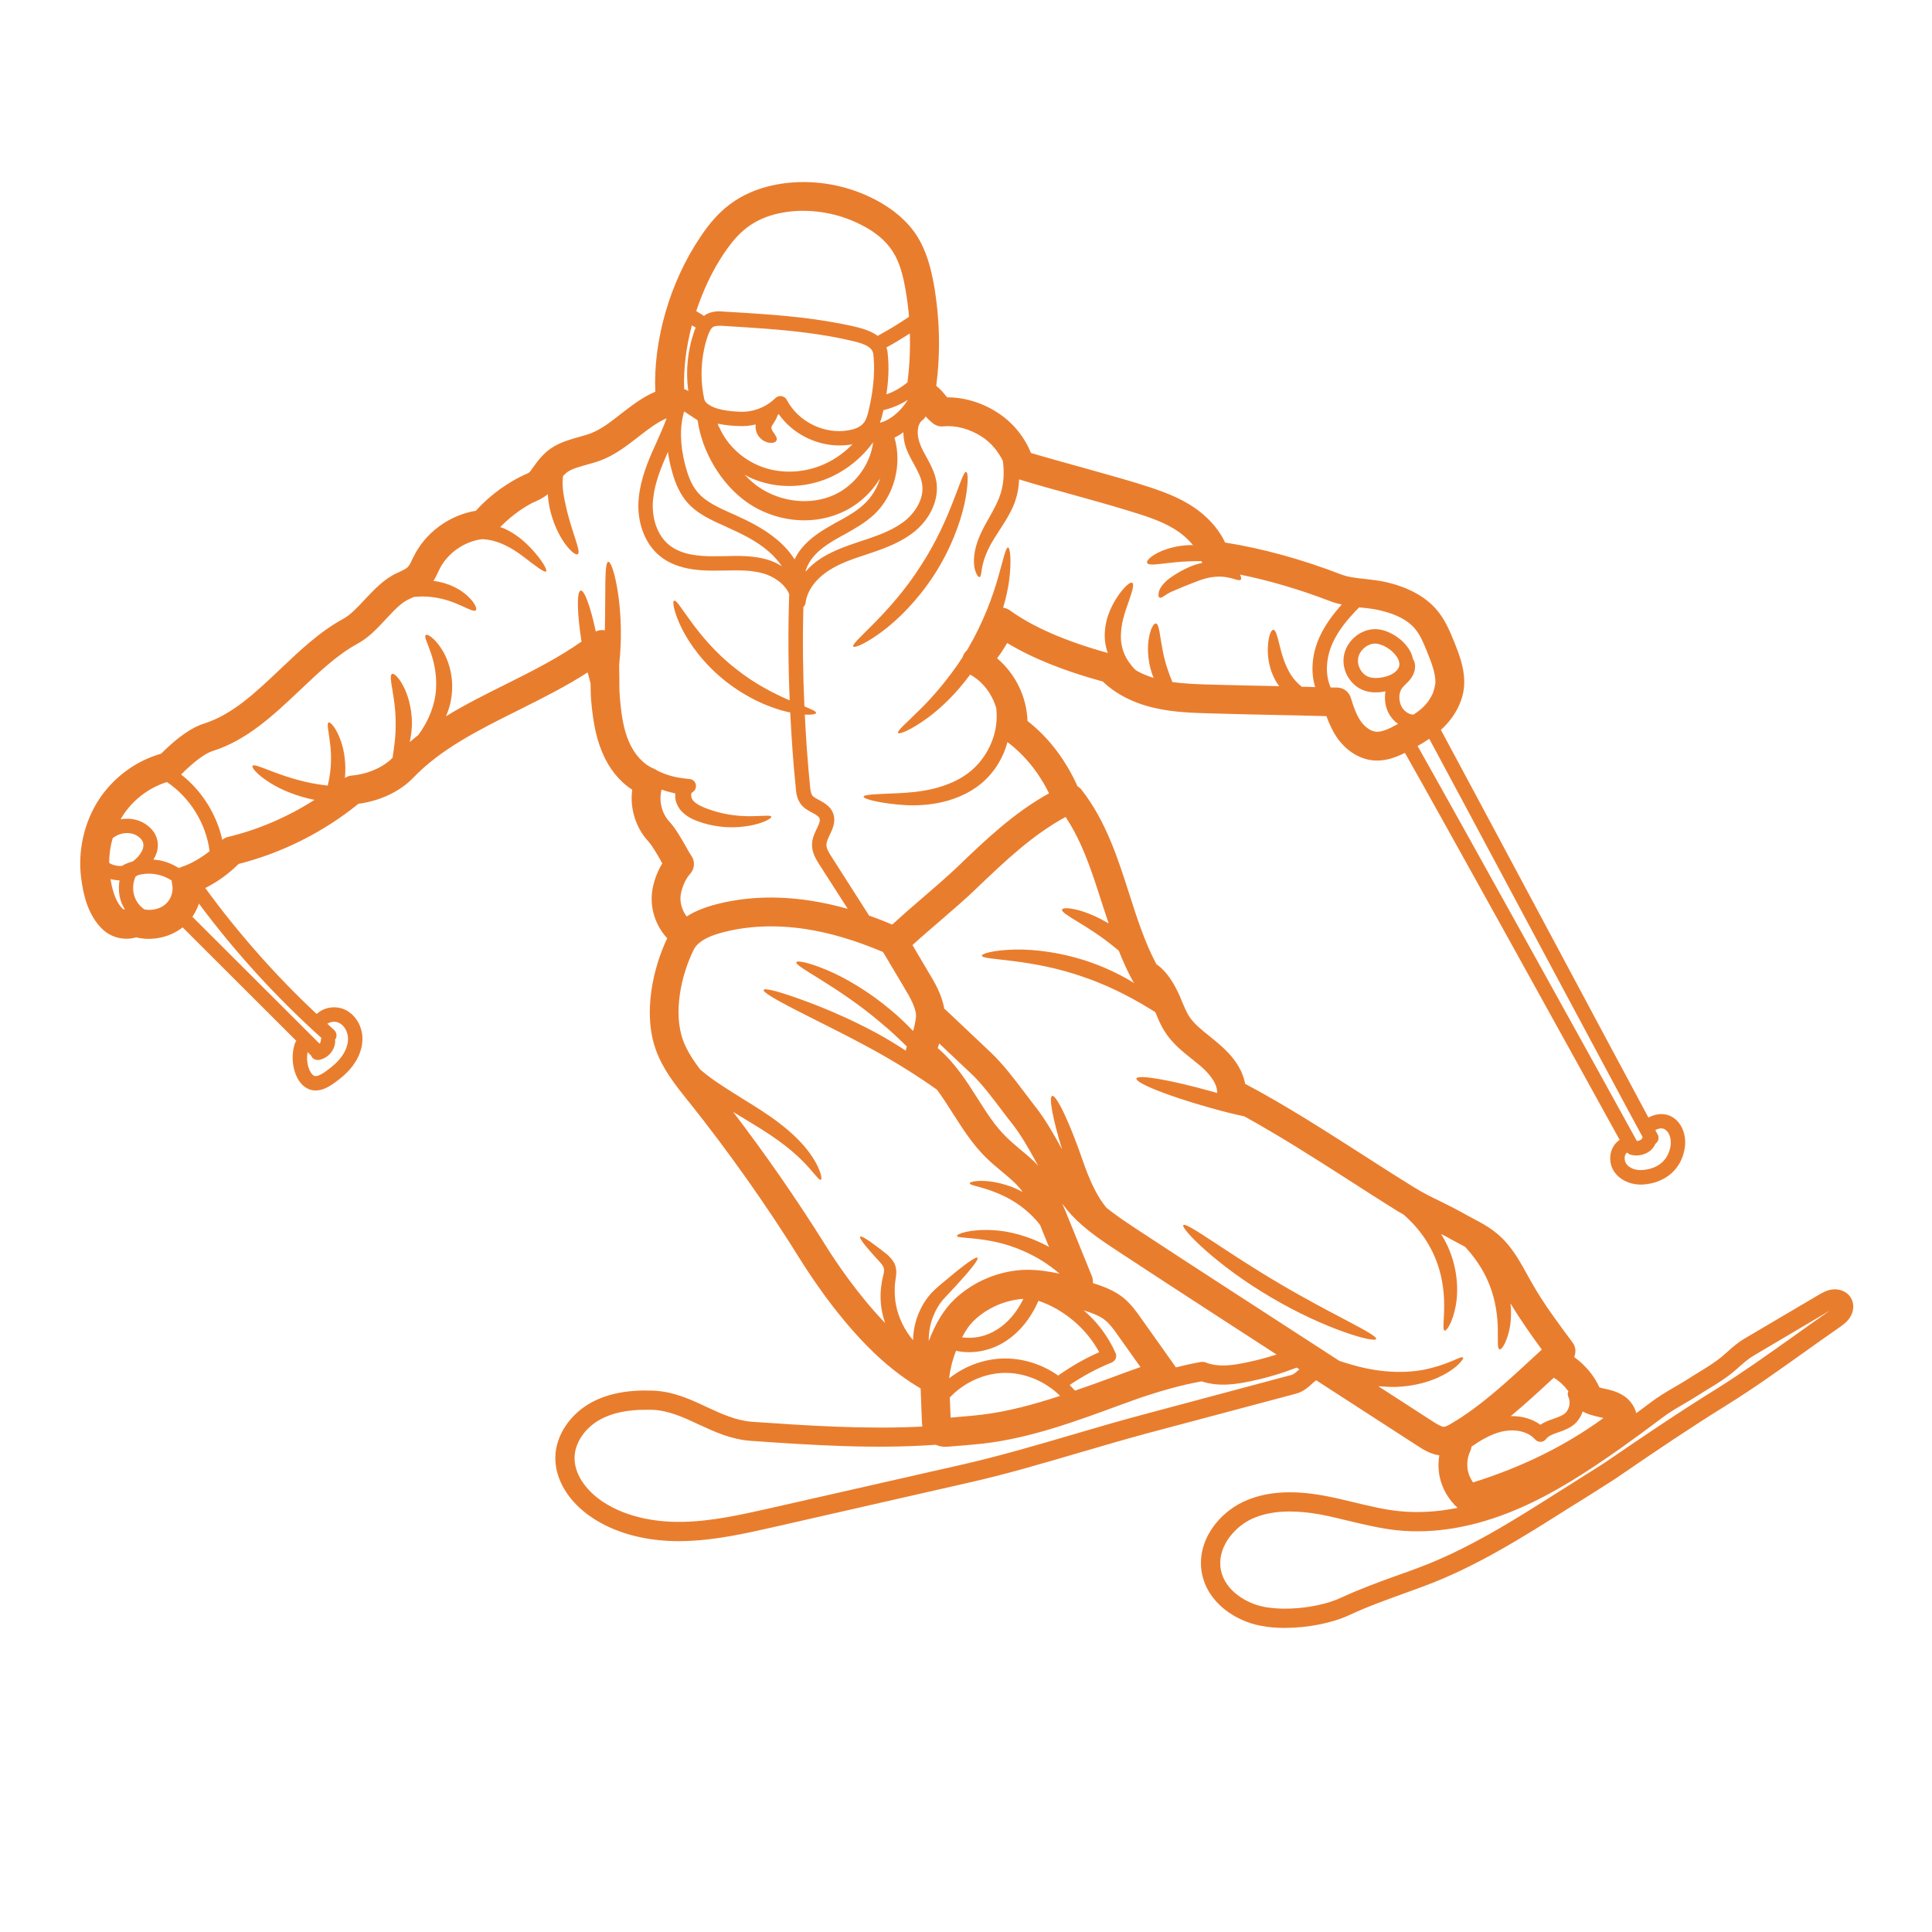 <svg xmlns="http://www.w3.org/2000/svg" xmlns:xlink="http://www.w3.org/1999/xlink" width="100" zoomAndPan="magnify" viewBox="0 0 75 75" height="100" preserveAspectRatio="xMidYMid meet" version="1.0"><defs><clipPath id="aed666d6dc"><path d="M 3 7 L 72 7 L 72 63.195 L 3 63.195 Z M 3 7 " clip-rule="nonzero"/></clipPath></defs><g clip-path="url(#aed666d6dc)"><path fill="#e97d2e" d="M 4.75 35.266 C 4.777 35.293 4.816 35.305 4.855 35.312 C 4.809 35.234 4.762 35.152 4.723 35.066 C 4.613 34.781 4.59 34.473 4.641 34.176 C 4.527 34.172 4.406 34.156 4.289 34.125 C 4.379 34.672 4.531 35.051 4.75 35.266 Z M 5.547 32.945 C 5.598 32.766 5.555 32.629 5.41 32.508 C 5.277 32.395 5.109 32.34 4.934 32.34 C 4.832 32.34 4.727 32.355 4.625 32.395 C 4.531 32.43 4.449 32.48 4.375 32.535 C 4.285 32.844 4.238 33.168 4.238 33.496 C 4.375 33.59 4.57 33.629 4.742 33.613 C 4.746 33.613 4.746 33.613 4.746 33.613 C 4.766 33.594 4.785 33.578 4.809 33.57 C 4.918 33.516 5.031 33.473 5.145 33.445 C 5.332 33.316 5.488 33.125 5.547 32.945 Z M 6.406 35.117 C 6.637 34.93 6.75 34.598 6.68 34.309 C 6.672 34.266 6.664 34.227 6.664 34.18 C 6.484 34.066 6.289 33.984 6.082 33.945 C 5.844 33.898 5.598 33.91 5.367 33.969 C 5.332 33.988 5.297 34.004 5.266 34.023 C 5.145 34.285 5.133 34.59 5.242 34.855 C 5.312 35.035 5.445 35.188 5.598 35.301 C 5.852 35.359 6.203 35.293 6.406 35.117 Z M 8.137 33.043 C 8 31.969 7.379 30.965 6.48 30.359 C 5.793 30.574 5.18 31.031 4.777 31.648 C 4.742 31.699 4.715 31.754 4.684 31.805 C 5.078 31.734 5.469 31.828 5.766 32.078 C 6.086 32.344 6.199 32.719 6.082 33.105 C 6.051 33.195 6.008 33.285 5.957 33.371 C 6.035 33.379 6.109 33.383 6.188 33.395 C 6.457 33.449 6.715 33.555 6.949 33.699 C 6.98 33.68 7.016 33.664 7.055 33.652 C 7.41 33.535 7.789 33.316 8.137 33.043 Z M 12.453 40.398 C 12.453 40.363 12.461 40.324 12.477 40.293 C 10.727 38.715 9.129 36.969 7.723 35.078 C 7.66 35.262 7.574 35.434 7.469 35.59 L 12.406 40.516 C 12.434 40.484 12.453 40.441 12.453 40.398 Z M 13.262 41.016 C 13.438 40.773 13.527 40.508 13.508 40.27 C 13.488 40.02 13.348 39.793 13.152 39.703 C 13.008 39.637 12.828 39.66 12.707 39.742 C 12.797 39.828 12.883 39.906 12.969 39.984 C 13.082 40.086 13.094 40.25 13.004 40.367 C 13.008 40.379 13.012 40.387 13.012 40.406 C 13.012 40.766 12.727 41.094 12.367 41.148 C 12.355 41.148 12.34 41.148 12.328 41.148 C 12.215 41.148 12.113 41.078 12.074 40.973 L 11.941 40.844 C 11.902 41.07 11.918 41.309 12.008 41.523 C 12.066 41.66 12.145 41.754 12.219 41.77 C 12.328 41.797 12.484 41.695 12.598 41.625 C 12.91 41.406 13.117 41.215 13.262 41.016 Z M 26.957 12.844 C 26.973 12.801 26.988 12.754 27.008 12.715 C 27.008 12.711 27.004 12.715 26.996 12.711 L 26.859 12.629 C 26.633 13.469 26.531 14.316 26.559 15.105 C 26.598 15.117 26.633 15.129 26.668 15.148 L 26.719 15.184 C 26.613 14.398 26.691 13.598 26.957 12.844 Z M 30.352 21.98 C 30.207 21.77 30.035 21.574 29.824 21.395 C 29.367 21 28.805 20.727 28.273 20.488 L 28.168 20.438 C 27.613 20.191 27.039 19.941 26.633 19.449 C 26.309 19.051 26.156 18.57 26.059 18.191 C 26 17.969 25.957 17.754 25.93 17.543 C 25.891 17.629 25.855 17.715 25.816 17.805 C 25.59 18.332 25.355 18.957 25.34 19.594 C 25.328 20.23 25.559 20.809 25.957 21.141 C 26.441 21.551 27.172 21.594 27.68 21.594 C 27.684 21.594 27.684 21.594 27.684 21.594 C 27.828 21.594 27.969 21.59 28.113 21.59 C 28.656 21.574 29.219 21.562 29.773 21.719 C 29.965 21.773 30.16 21.863 30.352 21.98 Z M 32.91 35.281 L 31.812 33.57 C 31.684 33.367 31.508 33.09 31.523 32.762 C 31.531 32.539 31.625 32.344 31.707 32.172 C 31.801 31.973 31.852 31.852 31.812 31.762 C 31.777 31.688 31.672 31.625 31.543 31.555 C 31.391 31.473 31.211 31.383 31.086 31.215 C 30.93 31.004 30.902 30.754 30.891 30.574 C 30.789 29.602 30.727 28.629 30.676 27.656 C 30.645 27.652 30.605 27.641 30.57 27.637 C 29.902 27.484 29.004 27.105 28.172 26.449 C 27.34 25.793 26.766 25.004 26.465 24.391 C 26.16 23.77 26.094 23.348 26.168 23.32 C 26.34 23.242 27.008 24.754 28.559 25.957 C 29.301 26.555 30.07 26.934 30.656 27.188 C 30.598 25.812 30.59 24.434 30.637 23.062 C 30.465 22.66 30.027 22.371 29.621 22.258 C 29.148 22.125 28.652 22.137 28.129 22.148 C 27.98 22.152 27.832 22.152 27.684 22.152 C 27.684 22.152 27.684 22.152 27.68 22.152 C 27.086 22.152 26.223 22.094 25.598 21.57 C 25.07 21.129 24.766 20.387 24.781 19.582 C 24.797 18.848 25.055 18.16 25.301 17.582 C 25.367 17.43 25.438 17.277 25.508 17.125 C 25.641 16.82 25.77 16.535 25.879 16.238 C 25.508 16.395 25.156 16.664 24.797 16.945 C 24.359 17.285 23.914 17.637 23.363 17.855 C 23.16 17.934 22.957 17.992 22.766 18.043 C 22.488 18.121 22.227 18.191 22.031 18.32 C 21.969 18.363 21.918 18.422 21.859 18.477 C 21.812 18.758 21.852 19.141 21.957 19.594 C 22.172 20.621 22.574 21.41 22.43 21.512 C 22.359 21.562 22.16 21.418 21.93 21.102 C 21.707 20.793 21.465 20.309 21.34 19.727 C 21.301 19.547 21.277 19.367 21.266 19.184 C 21.109 19.316 20.945 19.395 20.805 19.461 C 20.75 19.484 20.688 19.508 20.633 19.539 C 20.18 19.781 19.77 20.102 19.418 20.461 C 19.473 20.48 19.535 20.5 19.586 20.523 C 20.031 20.727 20.348 21.012 20.586 21.254 C 21.059 21.758 21.254 22.125 21.199 22.18 C 21.133 22.242 20.805 21.98 20.293 21.59 C 19.902 21.297 19.355 20.957 18.723 20.93 C 18.02 21.012 17.355 21.484 17.051 22.117 L 17.004 22.215 C 16.957 22.316 16.902 22.434 16.828 22.551 C 17.418 22.621 17.895 22.887 18.164 23.148 C 18.445 23.41 18.531 23.641 18.469 23.691 C 18.34 23.816 17.688 23.27 16.746 23.176 C 16.5 23.145 16.273 23.152 16.059 23.176 C 16.02 23.191 15.98 23.215 15.941 23.23 L 15.879 23.258 C 15.57 23.398 15.285 23.707 14.98 24.035 C 14.652 24.387 14.316 24.754 13.879 24.988 C 13.086 25.422 12.387 26.09 11.648 26.789 C 10.637 27.742 9.598 28.734 8.25 29.156 C 7.957 29.25 7.516 29.578 7.031 30.066 C 7.832 30.691 8.41 31.609 8.629 32.602 C 8.691 32.551 8.762 32.512 8.84 32.492 C 10.012 32.215 11.172 31.715 12.207 31.051 C 11.504 30.91 10.898 30.652 10.488 30.391 C 9.992 30.082 9.754 29.797 9.805 29.73 C 9.906 29.578 11.086 30.328 12.723 30.496 C 12.875 29.883 12.871 29.301 12.816 28.879 C 12.762 28.387 12.676 28.086 12.754 28.047 C 12.824 28.012 13.059 28.262 13.238 28.781 C 13.363 29.141 13.441 29.645 13.391 30.199 C 13.465 30.152 13.547 30.117 13.637 30.109 C 14.266 30.055 14.879 29.789 15.234 29.422 L 15.238 29.422 C 15.289 29.078 15.371 28.598 15.359 28.051 C 15.363 27.047 15.059 26.254 15.215 26.164 C 15.289 26.125 15.469 26.281 15.648 26.617 C 15.828 26.949 15.984 27.469 15.992 28.051 C 15.992 28.316 15.957 28.57 15.906 28.805 C 16.016 28.715 16.125 28.621 16.238 28.535 C 16.246 28.516 16.262 28.5 16.273 28.484 C 16.527 28.133 16.809 27.609 16.902 26.988 C 16.992 26.359 16.875 25.781 16.734 25.371 C 16.598 24.961 16.457 24.715 16.527 24.652 C 16.582 24.598 16.859 24.754 17.133 25.18 C 17.406 25.59 17.641 26.293 17.523 27.078 C 17.484 27.344 17.41 27.586 17.312 27.805 C 18.066 27.344 18.867 26.945 19.652 26.555 C 20.703 26.031 21.699 25.523 22.574 24.906 C 22.402 23.816 22.383 22.949 22.543 22.926 C 22.688 22.898 22.93 23.578 23.129 24.516 C 23.238 24.461 23.363 24.445 23.48 24.469 C 23.516 22.977 23.453 21.832 23.613 21.809 C 23.777 21.777 24.164 23.215 24.094 25.031 C 24.082 25.305 24.062 25.566 24.035 25.82 C 24.039 25.992 24.043 26.168 24.043 26.336 C 24.043 26.598 24.043 26.844 24.062 27.055 C 24.117 27.73 24.199 28.281 24.406 28.773 C 24.625 29.293 24.984 29.68 25.391 29.844 C 25.445 29.863 25.484 29.895 25.531 29.922 C 25.816 30.062 26.133 30.164 26.48 30.207 L 26.66 30.23 L 26.773 30.242 C 26.926 30.254 27.035 30.395 27.016 30.547 C 27.008 30.641 26.945 30.727 26.863 30.766 C 26.816 30.789 26.809 30.996 26.93 31.102 C 27.047 31.23 27.27 31.328 27.496 31.41 C 27.938 31.57 28.363 31.645 28.723 31.672 C 29.453 31.719 29.91 31.613 29.941 31.703 C 29.965 31.773 29.531 32.035 28.727 32.102 C 28.324 32.137 27.836 32.109 27.316 31.957 C 27.066 31.871 26.766 31.793 26.492 31.527 C 26.355 31.398 26.242 31.195 26.215 30.984 C 26.211 30.926 26.211 30.859 26.211 30.797 C 26.031 30.762 25.852 30.715 25.684 30.652 C 25.57 31.074 25.684 31.566 25.977 31.887 C 26.219 32.148 26.426 32.512 26.609 32.832 C 26.688 32.98 26.773 33.125 26.852 33.242 C 26.992 33.461 26.961 33.746 26.781 33.934 C 26.59 34.141 26.418 34.574 26.414 34.867 C 26.414 35.125 26.504 35.375 26.656 35.578 C 26.934 35.398 27.273 35.254 27.684 35.137 C 28.848 34.816 30.109 34.758 31.445 34.961 C 31.926 35.035 32.41 35.141 32.91 35.281 Z M 33.102 17.238 C 33.07 17.246 33.047 17.254 33.02 17.262 C 32.875 17.281 32.73 17.293 32.59 17.293 C 31.668 17.293 30.758 16.828 30.23 16.078 C 30.219 16.082 30.207 16.09 30.199 16.094 C 30.191 16.109 30.191 16.121 30.184 16.137 C 30.156 16.215 30.113 16.301 30.055 16.387 C 29.996 16.477 29.949 16.562 29.949 16.57 C 29.934 16.551 29.941 16.688 30.031 16.793 C 30.109 16.906 30.184 17.012 30.145 17.098 C 30.109 17.172 29.996 17.219 29.801 17.176 C 29.707 17.148 29.582 17.094 29.473 16.961 C 29.383 16.859 29.309 16.68 29.336 16.477 C 29.125 16.527 28.914 16.551 28.699 16.539 C 28.52 16.535 28.199 16.52 27.863 16.445 C 27.871 16.473 27.879 16.504 27.887 16.535 C 27.902 16.551 27.914 16.57 27.926 16.594 C 28.227 17.281 28.832 17.844 29.559 18.117 C 30.266 18.383 31.09 18.371 31.824 18.09 C 32.301 17.91 32.738 17.613 33.102 17.238 Z M 32.383 19.211 C 33.195 18.84 33.789 18.023 33.895 17.168 C 33.418 17.824 32.762 18.332 32.027 18.613 C 31.582 18.781 31.113 18.867 30.645 18.867 C 30.203 18.867 29.766 18.793 29.363 18.641 C 29.203 18.586 29.055 18.512 28.906 18.426 C 29.07 18.602 29.242 18.758 29.43 18.891 C 30.301 19.5 31.465 19.629 32.383 19.211 Z M 33.551 19.566 C 33.84 19.297 34.047 18.949 34.164 18.574 C 33.816 19.137 33.309 19.609 32.688 19.887 C 32.234 20.094 31.73 20.199 31.223 20.199 C 30.445 20.199 29.656 19.957 29 19.5 C 28 18.801 27.25 17.539 27.082 16.316 L 26.562 15.973 C 26.559 15.973 26.559 15.973 26.559 15.973 C 26.383 16.562 26.395 17.258 26.598 18.051 C 26.684 18.371 26.809 18.781 27.066 19.09 C 27.387 19.484 27.902 19.707 28.395 19.93 L 28.504 19.977 C 29.074 20.234 29.672 20.527 30.188 20.969 C 30.453 21.191 30.672 21.445 30.848 21.715 C 30.918 21.562 31.008 21.418 31.121 21.281 C 31.469 20.855 31.953 20.57 32.371 20.332 L 32.508 20.258 C 32.891 20.051 33.25 19.848 33.551 19.566 Z M 33.711 15.973 C 33.848 15.418 33.996 14.574 33.902 13.754 C 33.871 13.434 33.457 13.316 32.961 13.207 C 32.457 13.09 31.93 13 31.34 12.922 C 30.262 12.781 29.156 12.719 28.09 12.652 C 27.918 12.641 27.77 12.641 27.68 12.695 C 27.586 12.754 27.531 12.895 27.48 13.027 C 27.316 13.5 27.234 14.012 27.234 14.523 C 27.234 14.848 27.27 15.18 27.34 15.5 C 27.355 15.559 27.395 15.609 27.449 15.664 L 27.621 15.773 C 27.855 15.891 28.234 15.965 28.723 15.984 C 29.227 16.008 29.742 15.809 30.098 15.457 C 30.148 15.406 30.223 15.375 30.297 15.375 C 30.312 15.375 30.324 15.375 30.34 15.379 C 30.426 15.395 30.504 15.445 30.543 15.523 C 30.984 16.367 31.988 16.867 32.926 16.707 C 33.121 16.676 33.391 16.598 33.531 16.414 C 33.621 16.301 33.672 16.137 33.711 15.973 Z M 35.23 15.543 C 35.23 15.539 35.227 15.535 35.227 15.531 C 34.941 15.711 34.625 15.844 34.297 15.922 C 34.281 15.984 34.266 16.051 34.25 16.109 C 34.227 16.207 34.199 16.309 34.156 16.414 C 34.168 16.41 34.176 16.402 34.188 16.402 C 34.57 16.301 34.965 15.961 35.23 15.543 Z M 35.289 12.297 C 35.258 11.938 35.211 11.582 35.148 11.223 C 35.062 10.742 34.938 10.191 34.645 9.746 C 34.391 9.355 33.992 9.012 33.449 8.738 C 32.668 8.332 31.789 8.145 30.91 8.191 C 30.375 8.223 29.605 8.359 28.98 8.848 C 28.68 9.078 28.402 9.395 28.102 9.84 C 27.648 10.512 27.293 11.281 27.027 12.078 L 27.281 12.23 C 27.301 12.242 27.312 12.254 27.328 12.266 C 27.344 12.254 27.359 12.238 27.383 12.223 C 27.633 12.066 27.926 12.078 28.125 12.098 C 29.199 12.16 30.312 12.227 31.41 12.367 C 32.02 12.449 32.562 12.543 33.082 12.656 C 33.371 12.723 33.777 12.82 34.074 13.039 C 34.082 13.039 34.082 13.035 34.082 13.031 C 34.496 12.809 34.898 12.562 35.289 12.297 Z M 35.227 14.844 C 35.309 14.215 35.34 13.578 35.32 12.945 C 35.02 13.137 34.723 13.32 34.41 13.488 C 34.434 13.551 34.453 13.613 34.457 13.691 C 34.523 14.254 34.484 14.816 34.41 15.309 C 34.711 15.207 34.984 15.043 35.227 14.844 Z M 35.195 20.164 C 35.543 19.859 35.883 19.344 35.797 18.793 C 35.758 18.523 35.613 18.27 35.469 18 C 35.383 17.844 35.293 17.688 35.223 17.512 C 35.125 17.293 35.07 17.035 35.07 16.781 C 34.957 16.859 34.844 16.934 34.723 16.988 C 35.027 18.027 34.723 19.23 33.93 19.977 C 33.582 20.301 33.172 20.527 32.777 20.75 L 32.645 20.82 C 32.25 21.043 31.84 21.285 31.555 21.637 C 31.434 21.785 31.32 21.984 31.266 22.195 C 31.438 22 31.641 21.82 31.879 21.668 C 32.371 21.355 32.926 21.176 33.453 20.996 L 33.648 20.934 C 34.188 20.75 34.754 20.539 35.195 20.164 Z M 38.719 51.605 C 39.133 51.344 39.48 50.93 39.727 50.422 C 39.02 50.469 38.336 50.766 37.824 51.25 C 37.645 51.418 37.484 51.648 37.348 51.914 C 37.801 51.984 38.301 51.875 38.719 51.605 Z M 41.152 54.188 C 40.57 53.609 39.742 53.266 38.93 53.297 C 38.156 53.328 37.402 53.688 36.871 54.25 L 36.902 55.031 C 37.289 54.996 37.691 54.969 38.078 54.922 C 39.094 54.805 40.129 54.523 41.152 54.188 Z M 40.305 45.254 C 40.285 45.215 40.262 45.176 40.238 45.141 C 39.941 44.598 39.656 44.086 39.297 43.629 C 39.172 43.473 39.043 43.301 38.91 43.125 C 38.531 42.625 38.109 42.062 37.711 41.688 L 36.461 40.508 C 36.438 40.566 36.422 40.629 36.402 40.691 C 36.406 40.695 36.414 40.703 36.422 40.703 C 37.07 41.262 37.512 41.953 37.941 42.629 C 38.293 43.184 38.629 43.715 39.062 44.137 C 39.223 44.297 39.406 44.449 39.594 44.613 C 39.832 44.809 40.082 45.012 40.305 45.254 Z M 40.723 48.406 L 40.465 47.777 C 40.438 47.703 40.406 47.629 40.379 47.559 C 40.324 47.492 40.277 47.422 40.223 47.367 C 39.844 46.941 39.406 46.645 39.016 46.453 C 38.223 46.059 37.637 46.035 37.645 45.934 C 37.637 45.863 38.254 45.723 39.188 46.043 C 39.352 46.098 39.523 46.18 39.695 46.273 C 39.66 46.227 39.629 46.172 39.59 46.125 C 39.391 45.895 39.145 45.688 38.879 45.469 C 38.676 45.301 38.473 45.129 38.273 44.934 C 37.754 44.422 37.367 43.812 36.992 43.227 C 36.789 42.906 36.586 42.586 36.371 42.301 C 35.703 41.824 34.793 41.238 33.738 40.668 C 32.621 40.062 31.57 39.559 30.816 39.168 C 30.066 38.781 29.609 38.508 29.645 38.43 C 29.676 38.344 30.191 38.477 30.992 38.762 C 31.793 39.047 32.891 39.488 34.043 40.113 C 34.441 40.328 34.812 40.559 35.164 40.789 C 35.168 40.73 35.184 40.68 35.203 40.625 C 34.895 40.32 34.559 40.004 34.18 39.691 C 32.504 38.266 30.844 37.523 30.914 37.352 C 30.945 37.277 31.402 37.363 32.098 37.656 C 32.789 37.945 33.703 38.469 34.582 39.211 C 34.898 39.473 35.188 39.75 35.445 40.023 C 35.496 39.859 35.531 39.684 35.555 39.516 C 35.598 39.164 35.32 38.703 35.074 38.293 L 34.289 36.973 C 34.285 36.969 34.285 36.965 34.281 36.957 C 33.215 36.508 32.227 36.211 31.277 36.066 C 30.098 35.887 28.992 35.938 27.98 36.215 C 27.418 36.371 27.066 36.59 26.93 36.867 C 26.441 37.852 26.125 39.316 26.516 40.383 C 26.66 40.781 26.906 41.152 27.184 41.523 C 27.262 41.586 27.34 41.648 27.422 41.715 C 27.816 42.023 28.297 42.32 28.809 42.641 C 29.324 42.957 29.82 43.266 30.25 43.598 C 30.68 43.926 31.039 44.266 31.301 44.594 C 31.828 45.242 31.941 45.77 31.867 45.797 C 31.777 45.836 31.531 45.41 30.977 44.895 C 30.695 44.633 30.34 44.352 29.914 44.066 C 29.492 43.781 28.996 43.496 28.48 43.176 C 28.469 43.172 28.465 43.164 28.457 43.16 C 29.723 44.82 30.922 46.547 32.027 48.312 C 32.473 49.031 33.324 50.281 34.359 51.359 C 34.301 51.18 34.25 50.996 34.223 50.82 C 34.168 50.477 34.172 50.141 34.223 49.836 C 34.242 49.684 34.285 49.535 34.305 49.438 C 34.324 49.324 34.324 49.27 34.301 49.199 C 34.242 49.059 34.062 48.895 33.938 48.754 C 33.812 48.613 33.703 48.484 33.617 48.383 C 33.445 48.176 33.363 48.039 33.391 48.012 C 33.422 47.977 33.559 48.047 33.785 48.203 C 33.891 48.281 34.027 48.379 34.18 48.496 C 34.32 48.621 34.516 48.715 34.695 48.996 C 34.785 49.141 34.805 49.348 34.789 49.496 C 34.77 49.656 34.746 49.773 34.738 49.898 C 34.723 50.156 34.734 50.434 34.793 50.711 C 34.891 51.164 35.109 51.633 35.445 52.027 C 35.453 51.602 35.555 51.195 35.719 50.855 C 35.855 50.566 36.035 50.312 36.238 50.113 C 36.445 49.914 36.617 49.781 36.789 49.637 C 37.453 49.078 37.891 48.766 37.945 48.828 C 38.008 48.883 37.672 49.305 37.082 49.945 C 36.941 50.102 36.754 50.289 36.605 50.457 C 36.457 50.629 36.328 50.844 36.234 51.086 C 36.113 51.375 36.047 51.715 36.055 52.062 C 36.285 51.441 36.625 50.844 37.059 50.434 C 37.801 49.734 38.809 49.316 39.832 49.293 C 40.277 49.289 40.711 49.352 41.133 49.445 C 40.254 48.68 39.23 48.316 38.477 48.176 C 37.68 48.027 37.16 48.066 37.148 47.977 C 37.137 47.906 37.645 47.707 38.531 47.754 C 39.137 47.781 39.938 47.973 40.723 48.406 Z M 42.672 52.492 C 42.172 51.57 41.301 50.832 40.312 50.496 C 40.02 51.176 39.57 51.727 39.02 52.078 C 38.438 52.453 37.734 52.574 37.113 52.438 C 36.969 52.805 36.879 53.188 36.844 53.508 C 37.43 53.047 38.152 52.766 38.906 52.738 C 39.68 52.711 40.449 52.957 41.078 53.398 C 41.578 53.047 42.109 52.738 42.672 52.492 Z M 44.273 53.07 L 43.391 51.828 C 43.234 51.602 43.078 51.395 42.902 51.25 C 42.684 51.074 42.379 50.965 42.07 50.867 C 42.594 51.316 43.023 51.883 43.305 52.523 C 43.336 52.59 43.34 52.668 43.312 52.738 C 43.281 52.809 43.223 52.867 43.152 52.895 C 42.582 53.121 42.035 53.422 41.523 53.766 C 41.598 53.84 41.664 53.914 41.73 53.984 C 42.184 53.832 42.641 53.664 43.09 53.5 C 43.477 53.355 43.879 53.207 44.273 53.07 Z M 49.555 52.582 L 47.109 50.996 C 45.902 50.215 44.648 49.395 43.445 48.605 C 42.812 48.188 42.16 47.762 41.609 47.18 C 41.477 47.035 41.352 46.883 41.238 46.73 C 41.332 46.945 41.422 47.152 41.5 47.355 L 42.391 49.551 C 42.422 49.637 42.434 49.727 42.426 49.809 C 42.816 49.934 43.234 50.082 43.605 50.375 C 43.902 50.617 44.117 50.918 44.301 51.18 L 45.617 53.035 C 45.629 53.047 45.637 53.062 45.645 53.082 C 45.969 53 46.289 52.93 46.621 52.871 C 46.688 52.863 46.754 52.867 46.816 52.895 C 47.273 53.07 47.773 53.023 48.422 52.883 C 48.801 52.805 49.184 52.703 49.555 52.582 Z M 50.441 53.156 L 50.34 53.09 C 49.77 53.309 49.176 53.488 48.574 53.613 C 47.992 53.738 47.316 53.844 46.648 53.625 C 45.844 53.766 45.051 54 44.273 54.258 C 44.012 54.352 43.746 54.449 43.473 54.547 C 41.766 55.176 40 55.824 38.203 56.035 C 37.75 56.086 37.289 56.121 36.848 56.156 C 36.809 56.16 36.754 56.164 36.695 56.164 C 36.586 56.164 36.457 56.145 36.324 56.086 C 33.922 56.258 31.508 56.098 29.156 55.934 C 28.391 55.883 27.75 55.586 27.133 55.301 C 26.531 55.02 25.961 54.754 25.312 54.727 C 25.223 54.727 25.145 54.727 25.062 54.727 C 24.352 54.727 23.777 54.848 23.312 55.098 C 22.715 55.422 22.32 56 22.305 56.562 C 22.285 57.176 22.691 57.816 23.387 58.289 C 24.418 58.973 25.66 59.098 26.52 59.078 C 27.656 59.055 28.801 58.793 29.902 58.547 L 37.418 56.84 C 38.84 56.512 40.258 56.098 41.629 55.695 C 42.504 55.438 43.41 55.172 44.316 54.93 L 50.133 53.375 C 50.227 53.355 50.332 53.254 50.441 53.156 Z M 52.086 23.469 C 51.938 23.434 51.785 23.395 51.633 23.336 C 50.492 22.895 49.266 22.531 48.133 22.305 C 48.191 22.402 48.195 22.484 48.16 22.508 C 48.094 22.562 47.918 22.461 47.648 22.414 C 47.371 22.359 47.008 22.371 46.586 22.523 C 46.172 22.676 45.727 22.859 45.48 22.969 C 45.227 23.082 45.113 23.223 45.023 23.203 C 44.98 23.191 44.957 23.125 44.98 23.012 C 44.996 22.898 45.078 22.75 45.215 22.613 C 45.344 22.477 45.527 22.359 45.711 22.246 C 45.902 22.137 46.121 22.016 46.387 21.926 C 46.477 21.895 46.578 21.871 46.676 21.852 C 46.66 21.828 46.652 21.809 46.641 21.785 C 46.504 21.781 46.359 21.781 46.211 21.789 C 45.324 21.809 44.609 22.016 44.531 21.852 C 44.496 21.777 44.641 21.617 44.934 21.465 C 45.23 21.312 45.676 21.176 46.188 21.16 C 46.227 21.16 46.27 21.164 46.312 21.164 C 46.121 20.93 45.879 20.711 45.574 20.527 C 45.051 20.207 44.422 20.016 43.812 19.828 C 43.109 19.613 42.359 19.402 41.637 19.203 C 40.945 19.016 40.234 18.816 39.559 18.609 C 39.551 18.918 39.492 19.242 39.371 19.559 C 39.184 20.02 38.93 20.375 38.73 20.691 C 38.523 21.008 38.367 21.281 38.273 21.531 C 38.066 22.027 38.117 22.379 38.031 22.402 C 37.988 22.414 37.918 22.336 37.863 22.164 C 37.805 21.996 37.785 21.727 37.844 21.41 C 37.898 21.098 38.043 20.742 38.23 20.398 C 38.418 20.051 38.637 19.703 38.785 19.328 C 38.98 18.832 38.992 18.328 38.93 17.891 C 38.75 17.523 38.477 17.191 38.133 16.965 C 37.66 16.652 37.109 16.504 36.629 16.551 C 36.492 16.566 36.352 16.531 36.238 16.449 C 36.113 16.355 36.012 16.254 35.93 16.164 C 35.91 16.211 35.879 16.258 35.828 16.293 C 35.566 16.473 35.586 16.945 35.738 17.293 C 35.797 17.438 35.875 17.582 35.957 17.73 C 36.121 18.031 36.293 18.344 36.352 18.707 C 36.453 19.355 36.148 20.078 35.559 20.586 C 35.043 21.027 34.391 21.27 33.824 21.461 L 33.629 21.527 C 33.105 21.699 32.613 21.863 32.184 22.141 C 31.664 22.473 31.332 22.93 31.273 23.398 C 31.262 23.461 31.234 23.523 31.188 23.562 C 31.152 24.848 31.168 26.137 31.227 27.422 C 31.516 27.543 31.691 27.617 31.68 27.676 C 31.672 27.727 31.512 27.754 31.242 27.742 C 31.289 28.668 31.352 29.59 31.445 30.516 C 31.457 30.668 31.48 30.801 31.531 30.879 C 31.586 30.949 31.695 31.004 31.805 31.062 C 31.988 31.164 32.215 31.285 32.328 31.535 C 32.469 31.867 32.328 32.168 32.211 32.41 C 32.145 32.547 32.086 32.676 32.082 32.781 C 32.074 32.93 32.168 33.086 32.285 33.266 L 33.738 35.543 C 34.035 35.648 34.332 35.762 34.637 35.891 C 35.012 35.547 35.402 35.207 35.785 34.879 C 36.254 34.477 36.734 34.062 37.16 33.66 C 38.242 32.617 39.359 31.551 40.723 30.797 C 40.332 29.996 39.766 29.297 39.109 28.809 C 38.961 29.371 38.637 29.949 38.121 30.391 C 37.582 30.848 36.941 31.074 36.375 31.18 C 35.801 31.285 35.285 31.273 34.863 31.234 C 34.02 31.152 33.523 31.008 33.523 30.93 C 33.531 30.836 34.059 30.828 34.867 30.793 C 35.277 30.77 35.75 30.738 36.254 30.613 C 36.75 30.488 37.285 30.277 37.711 29.91 C 38.141 29.543 38.43 29.059 38.574 28.586 C 38.691 28.203 38.711 27.832 38.676 27.5 C 38.52 26.945 38.152 26.457 37.66 26.188 C 37.121 26.922 36.527 27.488 36.023 27.859 C 35.375 28.336 34.906 28.52 34.863 28.453 C 34.816 28.371 35.195 28.062 35.738 27.52 C 36.219 27.043 36.816 26.359 37.363 25.52 C 37.387 25.441 37.426 25.367 37.48 25.305 C 37.5 25.285 37.52 25.262 37.539 25.242 C 37.547 25.227 37.555 25.207 37.57 25.191 C 38.156 24.191 38.52 23.203 38.734 22.461 C 38.945 21.73 39.039 21.25 39.133 21.254 C 39.211 21.258 39.277 21.758 39.172 22.555 C 39.129 22.859 39.055 23.215 38.941 23.59 C 39.027 23.602 39.109 23.633 39.184 23.68 C 40.094 24.344 41.383 24.898 43.004 25.348 C 42.918 25.113 42.875 24.844 42.887 24.574 C 42.918 23.898 43.223 23.383 43.449 23.062 C 43.688 22.742 43.879 22.582 43.953 22.625 C 44.031 22.668 43.969 22.914 43.844 23.27 C 43.723 23.629 43.531 24.098 43.516 24.602 C 43.484 25.113 43.668 25.512 43.883 25.781 C 43.957 25.883 44.031 25.961 44.098 26.023 C 44.328 26.156 44.566 26.25 44.785 26.316 C 44.762 26.254 44.734 26.191 44.711 26.125 C 44.543 25.598 44.535 25.09 44.605 24.742 C 44.668 24.387 44.793 24.188 44.875 24.203 C 45.051 24.238 45.016 25.043 45.312 25.938 C 45.375 26.129 45.441 26.312 45.512 26.477 C 46.027 26.547 46.562 26.566 47.082 26.578 C 47.883 26.602 48.691 26.617 49.496 26.633 C 49.555 26.637 49.605 26.637 49.66 26.637 C 49.633 26.602 49.605 26.566 49.578 26.523 C 49.242 25.988 49.191 25.418 49.223 25.047 C 49.25 24.664 49.348 24.445 49.434 24.449 C 49.52 24.449 49.582 24.676 49.664 25.012 C 49.746 25.344 49.859 25.793 50.109 26.191 C 50.23 26.379 50.379 26.535 50.535 26.66 C 50.707 26.664 50.879 26.664 51.055 26.672 C 50.875 26.09 50.926 25.406 51.211 24.758 C 51.43 24.266 51.75 23.844 52.086 23.469 Z M 54.262 25.973 C 54.297 25.93 54.391 25.781 54.246 25.531 C 54.055 25.211 53.641 24.984 53.383 24.984 C 53.367 24.984 53.355 24.984 53.348 24.984 C 53.043 25.008 52.766 25.266 52.723 25.559 C 52.676 25.855 52.863 26.184 53.141 26.281 C 53.273 26.328 53.453 26.332 53.656 26.297 C 53.82 26.266 54.117 26.188 54.262 25.973 Z M 55.723 26.52 C 55.734 26.145 55.57 25.727 55.422 25.359 C 55.289 25.02 55.148 24.676 54.941 24.422 C 54.672 24.09 54.219 23.848 53.605 23.703 C 53.383 23.645 53.141 23.617 52.883 23.59 C 52.844 23.586 52.801 23.582 52.762 23.578 C 52.301 24.043 51.945 24.484 51.723 24.984 C 51.465 25.574 51.441 26.203 51.656 26.688 C 51.738 26.688 51.828 26.691 51.914 26.691 C 52.156 26.695 52.363 26.855 52.438 27.086 C 52.539 27.418 52.652 27.762 52.844 28.023 C 53.008 28.246 53.234 28.395 53.43 28.406 C 53.652 28.418 53.918 28.293 54.172 28.156 C 54.203 28.137 54.238 28.121 54.273 28.102 C 54.094 27.973 53.941 27.793 53.855 27.574 C 53.762 27.332 53.742 27.074 53.785 26.84 C 53.773 26.844 53.762 26.844 53.75 26.844 C 53.633 26.867 53.52 26.879 53.414 26.879 C 53.246 26.879 53.094 26.855 52.953 26.805 C 52.426 26.617 52.078 26.035 52.168 25.473 C 52.254 24.926 52.738 24.473 53.297 24.426 C 53.789 24.383 54.434 24.746 54.723 25.246 C 54.793 25.363 54.828 25.477 54.855 25.598 C 54.867 25.613 54.879 25.625 54.891 25.652 C 54.977 25.859 54.93 26.113 54.777 26.328 C 54.711 26.422 54.633 26.5 54.559 26.57 C 54.527 26.602 54.492 26.637 54.461 26.672 C 54.289 26.859 54.297 27.16 54.379 27.367 C 54.453 27.562 54.66 27.742 54.875 27.742 C 54.992 27.664 55.113 27.574 55.219 27.477 C 55.406 27.301 55.543 27.102 55.625 26.906 C 55.672 26.781 55.699 26.648 55.723 26.52 Z M 59.613 52.613 C 59.695 52.535 59.773 52.461 59.852 52.391 C 59.43 51.812 59.012 51.219 58.637 50.598 C 58.68 50.992 58.652 51.355 58.59 51.637 C 58.473 52.148 58.285 52.41 58.211 52.383 C 58.121 52.355 58.152 52.051 58.145 51.59 C 58.137 51.129 58.07 50.496 57.816 49.863 C 57.57 49.238 57.188 48.738 56.875 48.402 C 56.773 48.344 56.668 48.289 56.555 48.23 C 56.43 48.164 56.309 48.102 56.188 48.031 C 56.109 47.984 56.027 47.945 55.941 47.906 C 56.008 48.008 56.07 48.113 56.125 48.227 C 56.59 49.133 56.629 50.078 56.508 50.707 C 56.387 51.348 56.152 51.684 56.078 51.652 C 55.988 51.625 56.066 51.25 56.062 50.664 C 56.066 50.09 55.965 49.285 55.566 48.512 C 55.273 47.934 54.867 47.48 54.48 47.145 C 54.414 47.102 54.344 47.07 54.277 47.031 C 53.652 46.641 53.02 46.238 52.387 45.828 C 51.055 44.973 49.688 44.102 48.312 43.34 C 47.883 43.246 47.391 43.125 46.867 42.973 C 45.301 42.531 44.07 42.035 44.117 41.867 C 44.164 41.699 45.473 41.93 47.043 42.371 C 47.109 42.391 47.184 42.41 47.25 42.43 C 47.25 42.426 47.25 42.422 47.25 42.422 C 47.258 42.027 46.898 41.637 46.602 41.379 C 46.492 41.289 46.379 41.203 46.273 41.113 C 45.895 40.812 45.512 40.508 45.227 40.062 C 45.066 39.816 44.961 39.562 44.863 39.32 C 44.855 39.312 44.852 39.301 44.844 39.289 C 44.203 38.887 43.289 38.355 42.16 37.961 C 40.023 37.184 38.121 37.289 38.117 37.098 C 38.117 37.016 38.586 36.883 39.359 36.863 C 40.145 36.84 41.238 36.969 42.375 37.371 C 42.996 37.594 43.555 37.871 44.031 38.164 C 44.02 38.141 44 38.125 43.984 38.102 C 43.773 37.715 43.594 37.316 43.43 36.906 C 43.379 36.863 43.324 36.82 43.273 36.777 C 42.23 35.91 41.18 35.488 41.23 35.309 C 41.258 35.23 41.562 35.234 42.023 35.379 C 42.312 35.469 42.672 35.629 43.039 35.848 C 42.945 35.574 42.855 35.297 42.766 35.023 C 42.383 33.828 42.016 32.688 41.367 31.715 C 40.086 32.406 38.992 33.449 37.934 34.461 C 37.488 34.895 36.992 35.316 36.516 35.73 C 36.148 36.043 35.773 36.367 35.422 36.688 L 36.031 37.719 C 36.281 38.129 36.57 38.625 36.656 39.164 C 36.66 39.168 36.672 39.168 36.684 39.176 L 38.477 40.871 C 38.945 41.316 39.402 41.918 39.801 42.449 C 39.93 42.621 40.059 42.789 40.176 42.941 C 40.59 43.461 40.91 44.039 41.219 44.598 C 41.223 44.602 41.227 44.613 41.23 44.617 C 40.875 43.469 40.707 42.59 40.844 42.543 C 41.008 42.484 41.543 43.625 42.039 45.074 C 42.285 45.789 42.559 46.371 42.844 46.746 C 42.879 46.793 42.914 46.84 42.949 46.883 C 43.301 47.168 43.684 47.422 44.059 47.672 C 45.262 48.461 46.516 49.281 47.719 50.059 L 51.992 52.828 C 52.16 52.883 52.332 52.941 52.512 52.988 C 53.684 53.332 54.785 53.316 55.547 53.109 C 56.312 52.922 56.734 52.625 56.793 52.699 C 56.848 52.75 56.504 53.203 55.688 53.535 C 55.281 53.699 54.766 53.82 54.184 53.84 C 53.969 53.844 53.738 53.832 53.504 53.812 L 55.637 55.191 C 55.758 55.27 55.969 55.398 56.055 55.391 C 56.129 55.383 56.27 55.305 56.352 55.254 C 57.48 54.594 58.562 53.586 59.613 52.613 Z M 60.734 54.883 C 60.918 54.738 60.984 54.445 60.887 54.234 C 60.848 54.16 60.852 54.074 60.883 54.008 C 60.73 53.801 60.539 53.613 60.316 53.484 C 59.789 53.973 59.234 54.484 58.648 54.973 C 59.082 54.965 59.488 55.082 59.797 55.309 C 59.957 55.199 60.145 55.133 60.316 55.074 C 60.477 55.016 60.625 54.965 60.734 54.883 Z M 62.246 55.047 C 62.195 55.035 62.145 55.023 62.109 55.016 L 62.066 55.004 C 61.879 54.965 61.652 54.91 61.438 54.793 C 61.371 54.996 61.25 55.188 61.074 55.324 C 60.898 55.461 60.684 55.535 60.496 55.602 C 60.293 55.672 60.117 55.734 60.023 55.855 C 59.977 55.926 59.898 55.969 59.812 55.973 C 59.727 55.973 59.648 55.941 59.594 55.879 C 59.25 55.496 58.664 55.48 58.266 55.582 C 57.859 55.688 57.48 55.91 57.125 56.156 C 57.117 56.215 57.102 56.273 57.078 56.328 C 56.965 56.562 56.93 56.844 56.984 57.098 C 57.016 57.254 57.086 57.41 57.184 57.547 C 59.09 56.953 60.789 56.113 62.246 55.047 Z M 63.746 44.188 C 63.75 44.172 63.762 44.156 63.766 44.141 C 63.324 43.332 61.52 39.953 59.609 36.387 C 57.812 33.023 55.965 29.57 55.484 28.68 C 55.332 28.781 55.18 28.879 55.031 28.961 C 56.285 31.168 62.75 42.836 63.543 44.293 C 63.586 44.293 63.641 44.281 63.676 44.254 C 63.719 44.238 63.746 44.207 63.746 44.188 Z M 64.852 44.48 C 64.887 44.215 64.805 43.957 64.645 43.852 C 64.543 43.781 64.41 43.789 64.258 43.871 C 64.301 43.949 64.332 44.012 64.348 44.035 C 64.422 44.164 64.379 44.32 64.262 44.402 C 64.203 44.543 64.098 44.664 63.949 44.746 C 63.816 44.82 63.672 44.855 63.527 44.855 C 63.434 44.855 63.344 44.84 63.262 44.812 C 63.227 44.797 63.188 44.77 63.16 44.738 C 63.121 44.777 63.094 44.824 63.082 44.855 C 63.055 44.961 63.07 45.082 63.121 45.164 C 63.246 45.359 63.52 45.438 63.734 45.422 C 64.363 45.383 64.762 45.039 64.852 44.48 Z M 70.988 50.91 C 71.004 50.898 71.02 50.887 71.031 50.879 C 71.016 50.887 70.996 50.898 70.977 50.91 L 68.117 52.602 C 67.895 52.727 67.734 52.871 67.543 53.035 C 67.453 53.121 67.355 53.203 67.25 53.289 C 66.965 53.523 66.641 53.723 66.324 53.914 C 66.191 53.996 66.062 54.074 65.93 54.16 C 65.742 54.281 65.555 54.391 65.367 54.5 C 65.078 54.668 64.805 54.828 64.531 55.035 C 64.004 55.434 63.457 55.832 62.91 56.223 C 61.684 57.086 60.355 57.969 58.875 58.598 C 57.246 59.289 55.672 59.559 54.203 59.402 C 53.582 59.332 52.977 59.188 52.387 59.047 C 52.02 58.957 51.641 58.867 51.266 58.793 C 50.828 58.715 50.43 58.676 50.062 58.676 C 49.488 58.676 49 58.773 48.582 58.969 C 47.883 59.301 47.23 60.102 47.395 60.945 C 47.551 61.75 48.387 62.254 49.098 62.383 C 49.996 62.547 51.273 62.391 52.066 62.02 C 52.801 61.68 53.57 61.398 54.312 61.133 C 54.551 61.051 54.785 60.965 55.023 60.875 C 56.961 60.16 58.77 59.016 60.516 57.906 C 60.785 57.738 61.055 57.57 61.324 57.395 C 61.645 57.199 61.957 56.996 62.273 56.797 C 63.871 55.703 65.227 54.789 66.633 53.918 C 67.637 53.289 68.633 52.578 69.598 51.895 C 70.059 51.562 70.523 51.234 70.988 50.91 Z M 71.848 50.375 C 71.988 50.602 71.973 50.91 71.809 51.152 C 71.695 51.328 71.535 51.434 71.414 51.523 C 70.953 51.844 70.488 52.172 70.031 52.5 C 69.059 53.191 68.051 53.914 67.023 54.551 C 65.633 55.414 64.285 56.32 62.688 57.418 C 62.355 57.629 62.043 57.828 61.723 58.031 C 61.453 58.199 61.184 58.371 60.914 58.535 C 59.133 59.664 57.293 60.828 55.281 61.574 C 55.043 61.664 54.801 61.75 54.566 61.836 C 53.84 62.098 53.086 62.367 52.387 62.695 C 51.703 63.012 50.75 63.195 49.879 63.195 C 49.559 63.195 49.246 63.172 48.965 63.117 C 47.98 62.938 46.891 62.242 46.66 61.086 C 46.422 59.863 47.285 58.758 48.262 58.301 C 49.098 57.906 50.125 57.828 51.402 58.062 C 51.797 58.137 52.188 58.227 52.562 58.32 C 53.152 58.461 53.711 58.598 54.285 58.66 C 55.02 58.738 55.789 58.695 56.582 58.535 C 56.234 58.215 55.984 57.789 55.887 57.324 C 55.832 57.051 55.828 56.77 55.875 56.496 C 55.52 56.445 55.234 56.262 55.031 56.129 L 51.094 53.582 C 51.047 53.617 51 53.66 50.945 53.707 C 50.781 53.855 50.594 54.023 50.328 54.098 L 44.508 55.648 C 43.609 55.891 42.711 56.156 41.84 56.41 C 40.453 56.816 39.027 57.238 37.582 57.562 L 30.07 59.273 C 28.926 59.531 27.742 59.801 26.531 59.824 C 26.477 59.828 26.418 59.828 26.363 59.828 C 25.047 59.828 23.875 59.512 22.973 58.906 C 22.059 58.293 21.531 57.41 21.559 56.539 C 21.582 55.715 22.133 54.895 22.957 54.445 C 23.598 54.098 24.371 53.949 25.336 53.984 C 26.137 54.012 26.805 54.324 27.445 54.625 C 28.027 54.895 28.578 55.148 29.211 55.195 C 31.379 55.344 33.602 55.492 35.805 55.379 C 35.797 55.305 35.793 55.242 35.789 55.199 L 35.738 53.898 C 35.203 53.586 34.688 53.203 34.195 52.762 C 32.789 51.496 31.637 49.805 31.074 48.906 C 29.754 46.781 28.289 44.715 26.734 42.762 L 26.676 42.695 C 26.215 42.113 25.734 41.512 25.465 40.766 C 24.938 39.32 25.367 37.539 25.902 36.422 C 25.898 36.422 25.898 36.418 25.895 36.418 C 25.512 36 25.289 35.434 25.297 34.859 C 25.301 34.426 25.465 33.914 25.711 33.516 C 25.684 33.473 25.656 33.426 25.637 33.383 C 25.48 33.117 25.312 32.812 25.152 32.645 C 24.672 32.117 24.445 31.367 24.543 30.656 C 24.047 30.336 23.641 29.84 23.379 29.207 C 23.098 28.547 23.004 27.828 22.945 27.148 C 22.93 26.949 22.93 26.738 22.926 26.527 C 22.891 26.398 22.852 26.258 22.812 26.102 C 21.969 26.648 21.051 27.105 20.152 27.555 C 18.594 28.332 17.121 29.066 16.043 30.191 C 15.535 30.723 14.75 31.094 13.914 31.203 C 12.555 32.305 10.953 33.109 9.262 33.539 C 8.883 33.918 8.43 34.242 7.969 34.473 C 9.254 36.234 10.699 37.871 12.293 39.363 C 12.57 39.102 13.016 39.023 13.391 39.195 C 13.77 39.371 14.031 39.777 14.066 40.227 C 14.094 40.602 13.969 40.996 13.715 41.344 C 13.527 41.602 13.285 41.828 12.918 42.082 C 12.738 42.203 12.512 42.332 12.262 42.332 C 12.199 42.332 12.141 42.328 12.082 42.312 C 11.832 42.25 11.621 42.047 11.492 41.738 C 11.332 41.344 11.316 40.891 11.453 40.488 C 11.465 40.457 11.484 40.43 11.504 40.406 L 7.09 36 C 6.598 36.395 5.879 36.539 5.289 36.387 C 4.836 36.52 4.328 36.406 3.98 36.074 C 3.398 35.52 3.227 34.68 3.152 34.098 C 3.012 33.031 3.266 31.918 3.84 31.039 C 4.406 30.176 5.277 29.535 6.254 29.258 C 6.883 28.629 7.441 28.238 7.918 28.09 C 9.02 27.742 9.918 26.887 10.879 25.977 C 11.637 25.258 12.418 24.512 13.344 24.012 C 13.621 23.855 13.883 23.574 14.164 23.27 C 14.531 22.883 14.91 22.473 15.418 22.242 L 15.48 22.215 C 15.625 22.148 15.754 22.086 15.828 22.016 C 15.832 22.012 15.836 22.008 15.836 22.004 C 15.863 21.969 15.895 21.93 15.918 21.891 C 15.941 21.848 15.965 21.801 15.984 21.754 L 16.047 21.629 C 16.504 20.68 17.441 19.996 18.473 19.828 C 18.926 19.324 19.484 18.891 20.098 18.559 C 20.188 18.512 20.273 18.473 20.352 18.434 C 20.504 18.371 20.543 18.348 20.578 18.305 L 20.684 18.16 C 20.867 17.902 21.078 17.613 21.414 17.387 C 21.758 17.164 22.137 17.059 22.469 16.965 C 22.641 16.918 22.805 16.871 22.957 16.812 C 23.352 16.656 23.719 16.371 24.105 16.066 C 24.52 15.746 24.934 15.422 25.438 15.207 C 25.355 13.219 26 10.969 27.172 9.223 C 27.539 8.668 27.895 8.266 28.297 7.961 C 28.969 7.441 29.852 7.137 30.848 7.078 C 31.93 7.016 33.004 7.246 33.961 7.742 C 34.676 8.113 35.219 8.582 35.582 9.137 C 35.98 9.75 36.148 10.473 36.25 11.027 C 36.48 12.336 36.516 13.664 36.344 14.98 C 36.492 15.09 36.598 15.219 36.688 15.328 C 36.719 15.363 36.742 15.398 36.773 15.426 C 37.441 15.422 38.145 15.633 38.75 16.035 C 39.324 16.41 39.766 16.957 40.023 17.586 C 40.645 17.77 41.301 17.949 41.93 18.125 C 42.664 18.332 43.422 18.539 44.141 18.758 C 44.816 18.969 45.508 19.184 46.152 19.57 C 46.797 19.961 47.285 20.48 47.559 21.062 C 48.969 21.281 50.551 21.715 52.043 22.293 C 52.32 22.402 52.652 22.441 53.008 22.477 C 53.285 22.512 53.578 22.539 53.867 22.613 C 54.723 22.82 55.375 23.191 55.801 23.707 C 56.121 24.098 56.301 24.547 56.461 24.941 C 56.66 25.445 56.91 26.07 56.824 26.75 C 56.75 27.301 56.453 27.848 55.98 28.293 C 55.965 28.305 55.949 28.316 55.934 28.332 C 56.34 29.082 58.172 32.508 60.105 36.121 C 61.68 39.066 63.293 42.086 63.992 43.383 C 64.328 43.203 64.676 43.203 64.953 43.383 C 65.297 43.613 65.477 44.078 65.402 44.562 C 65.277 45.383 64.656 45.926 63.773 45.984 C 63.746 45.984 63.711 45.984 63.684 45.984 C 63.25 45.984 62.848 45.781 62.645 45.457 C 62.508 45.242 62.473 44.957 62.547 44.699 C 62.605 44.508 62.723 44.352 62.875 44.25 C 61.617 41.961 55.684 31.23 54.539 29.227 C 54.195 29.395 53.805 29.547 53.367 29.523 C 52.828 29.492 52.312 29.188 51.941 28.688 C 51.738 28.402 51.598 28.094 51.492 27.801 C 50.824 27.781 50.148 27.766 49.473 27.754 C 48.664 27.738 47.855 27.719 47.055 27.695 C 46.328 27.676 45.574 27.656 44.828 27.484 C 44.012 27.301 43.316 26.945 42.812 26.457 C 41.32 26.051 40.07 25.551 39.098 24.961 C 38.977 25.172 38.84 25.379 38.707 25.555 C 39.414 26.152 39.859 27.051 39.887 27.988 C 40.707 28.625 41.379 29.512 41.828 30.523 C 41.887 30.559 41.941 30.598 41.98 30.652 C 42.922 31.855 43.387 33.293 43.832 34.684 C 44.145 35.66 44.441 36.586 44.891 37.43 C 45.281 37.691 45.559 38.16 45.734 38.527 C 45.793 38.648 45.844 38.77 45.891 38.895 C 45.98 39.098 46.059 39.297 46.164 39.457 C 46.352 39.746 46.652 39.984 46.969 40.238 C 47.09 40.336 47.211 40.434 47.328 40.535 C 47.902 41.023 48.238 41.539 48.336 42.074 C 49.922 42.914 51.48 43.918 52.992 44.887 C 53.621 45.293 54.25 45.695 54.871 46.078 C 55.203 46.289 55.547 46.457 55.918 46.637 C 56.188 46.773 56.461 46.906 56.73 47.055 C 56.848 47.117 56.961 47.184 57.07 47.242 C 57.559 47.496 58.055 47.754 58.477 48.242 C 58.824 48.637 59.066 49.078 59.301 49.508 C 59.363 49.621 59.426 49.73 59.488 49.84 C 59.938 50.629 60.504 51.387 61.051 52.121 C 61.172 52.285 61.188 52.496 61.109 52.68 C 61.531 52.984 61.883 53.398 62.09 53.859 C 62.152 53.879 62.23 53.898 62.309 53.914 L 62.352 53.922 C 62.629 53.984 62.918 54.074 63.16 54.281 C 63.305 54.406 63.457 54.613 63.52 54.859 C 63.711 54.719 63.902 54.574 64.086 54.438 C 64.391 54.207 64.695 54.027 64.992 53.855 C 65.168 53.754 65.348 53.648 65.527 53.535 C 65.66 53.445 65.801 53.359 65.938 53.277 C 66.23 53.098 66.531 52.914 66.781 52.715 C 66.879 52.637 66.965 52.559 67.055 52.48 C 67.25 52.305 67.453 52.121 67.734 51.957 L 70.602 50.266 C 70.734 50.191 70.902 50.09 71.109 50.059 C 71.414 50.016 71.703 50.141 71.848 50.375 " fill-opacity="1" fill-rule="nonzero"/></g><path fill="#e97d2e" d="M 49.648 49.816 C 51.695 51.031 53.48 51.805 53.422 51.98 C 53.367 52.137 51.438 51.609 49.328 50.355 C 47.215 49.117 45.824 47.676 45.938 47.559 C 46.055 47.422 47.594 48.609 49.648 49.816 " fill-opacity="1" fill-rule="nonzero"/><path fill="#e97d2e" d="M 37.508 18.32 C 37.586 18.332 37.602 18.816 37.438 19.566 C 37.273 20.316 36.902 21.332 36.262 22.32 C 35.617 23.312 34.848 24.07 34.234 24.523 C 33.613 24.984 33.172 25.164 33.125 25.098 C 33.02 24.941 34.535 23.863 35.734 21.98 C 36.961 20.113 37.32 18.289 37.508 18.32 " fill-opacity="1" fill-rule="nonzero"/></svg>